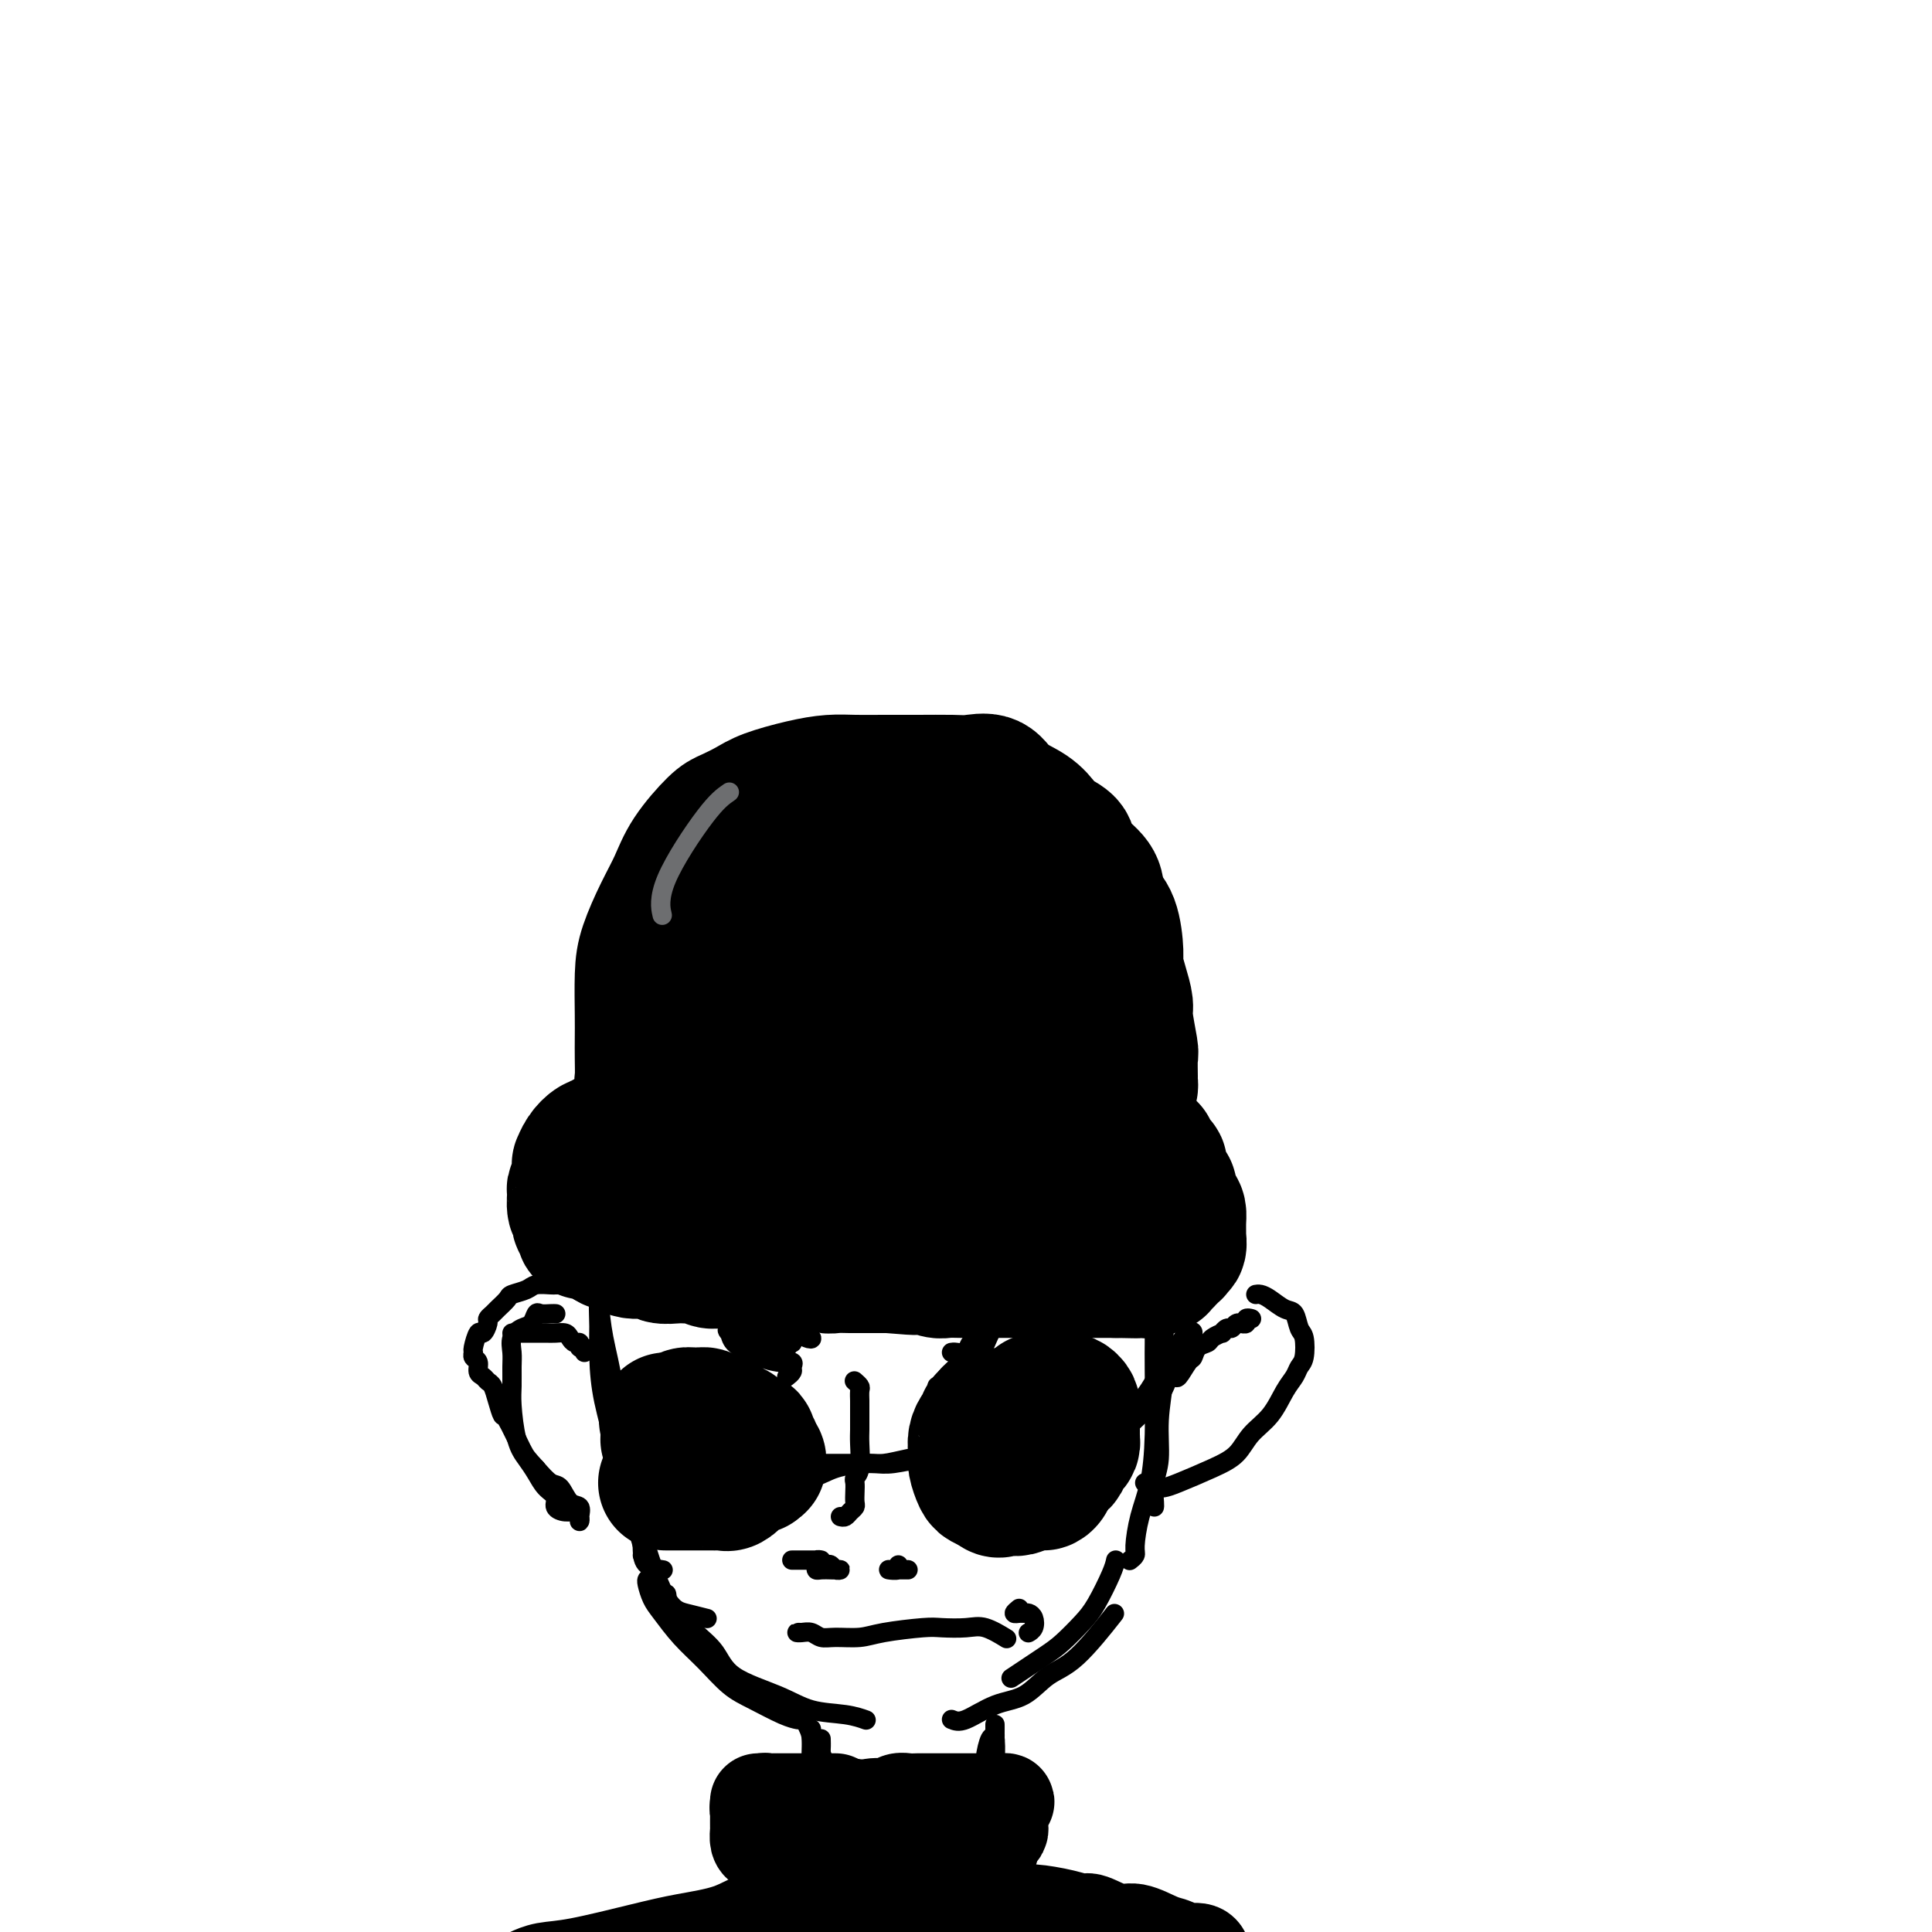 <svg viewBox='0 0 400 400' version='1.1' xmlns='http://www.w3.org/2000/svg' xmlns:xlink='http://www.w3.org/1999/xlink'><g fill='none' stroke='#000000' stroke-width='4' stroke-linecap='round' stroke-linejoin='round'><path d='M122,206c-0.008,0.785 -0.016,1.569 0,3c0.016,1.431 0.057,3.508 0,6c-0.057,2.492 -0.211,5.400 0,7c0.211,1.600 0.788,1.892 1,2c0.212,0.108 0.061,0.031 0,0c-0.061,-0.031 -0.030,-0.015 0,0'/></g>
<g fill='none' stroke='#000000' stroke-width='28' stroke-linecap='round' stroke-linejoin='round'><path d='M134,228c0.113,0.305 0.226,0.609 0,0c-0.226,-0.609 -0.793,-2.133 -1,-3c-0.207,-0.867 -0.056,-1.077 0,-2c0.056,-0.923 0.016,-2.558 0,-4c-0.016,-1.442 -0.010,-2.691 0,-4c0.010,-1.309 0.022,-2.677 0,-5c-0.022,-2.323 -0.080,-5.602 0,-8c0.080,-2.398 0.297,-3.914 1,-6c0.703,-2.086 1.891,-4.743 3,-7c1.109,-2.257 2.138,-4.113 3,-6c0.862,-1.887 1.557,-3.804 3,-6c1.443,-2.196 3.634,-4.672 5,-6c1.366,-1.328 1.908,-1.508 3,-2c1.092,-0.492 2.734,-1.295 4,-2c1.266,-0.705 2.157,-1.313 4,-2c1.843,-0.687 4.640,-1.452 7,-2c2.360,-0.548 4.284,-0.879 6,-1c1.716,-0.121 3.224,-0.032 5,0c1.776,0.032 3.820,0.006 6,0c2.180,-0.006 4.496,0.007 7,0c2.504,-0.007 5.195,-0.035 7,0c1.805,0.035 2.725,0.135 4,0c1.275,-0.135 2.907,-0.503 4,0c1.093,0.503 1.649,1.877 3,3c1.351,1.123 3.497,1.993 5,3c1.503,1.007 2.364,2.149 3,3c0.636,0.851 1.046,1.410 2,2c0.954,0.590 2.452,1.210 3,2c0.548,0.790 0.148,1.751 1,3c0.852,1.249 2.958,2.785 4,4c1.042,1.215 1.021,2.107 1,3'/><path d='M227,185c1.050,2.132 0.676,2.464 1,3c0.324,0.536 1.345,1.278 2,3c0.655,1.722 0.945,4.425 1,6c0.055,1.575 -0.125,2.023 0,3c0.125,0.977 0.555,2.482 1,4c0.445,1.518 0.904,3.048 1,4c0.096,0.952 -0.171,1.326 0,3c0.171,1.674 0.778,4.649 1,6c0.222,1.351 0.057,1.079 0,2c-0.057,0.921 -0.006,3.037 0,4c0.006,0.963 -0.033,0.773 0,1c0.033,0.227 0.138,0.870 0,1c-0.138,0.130 -0.519,-0.252 -1,-1c-0.481,-0.748 -1.061,-1.860 -2,-3c-0.939,-1.140 -2.238,-2.307 -3,-4c-0.762,-1.693 -0.989,-3.912 -2,-6c-1.011,-2.088 -2.807,-4.047 -4,-6c-1.193,-1.953 -1.783,-3.901 -3,-6c-1.217,-2.099 -3.059,-4.348 -4,-6c-0.941,-1.652 -0.979,-2.708 -2,-4c-1.021,-1.292 -3.023,-2.819 -4,-4c-0.977,-1.181 -0.927,-2.014 -2,-3c-1.073,-0.986 -3.269,-2.124 -5,-3c-1.731,-0.876 -2.998,-1.489 -4,-2c-1.002,-0.511 -1.738,-0.922 -3,-1c-1.262,-0.078 -3.050,0.175 -4,0c-0.950,-0.175 -1.064,-0.778 -2,-1c-0.936,-0.222 -2.696,-0.063 -4,0c-1.304,0.063 -2.152,0.032 -3,0'/><path d='M182,175c-2.368,-0.127 -1.787,0.057 -2,0c-0.213,-0.057 -1.219,-0.355 -2,0c-0.781,0.355 -1.338,1.362 -2,2c-0.662,0.638 -1.428,0.907 -2,1c-0.572,0.093 -0.951,0.010 -1,0c-0.049,-0.010 0.232,0.054 0,0c-0.232,-0.054 -0.977,-0.224 -2,0c-1.023,0.224 -2.326,0.844 -4,1c-1.674,0.156 -3.720,-0.150 -5,0c-1.280,0.150 -1.794,0.757 -2,1c-0.206,0.243 -0.103,0.121 0,0'/><path d='M143,215c0.450,0.203 0.901,0.406 1,0c0.099,-0.406 -0.153,-1.420 0,-2c0.153,-0.580 0.712,-0.725 1,-2c0.288,-1.275 0.307,-3.679 1,-5c0.693,-1.321 2.061,-1.558 3,-2c0.939,-0.442 1.448,-1.088 2,-2c0.552,-0.912 1.146,-2.089 2,-3c0.854,-0.911 1.968,-1.557 4,-2c2.032,-0.443 4.981,-0.682 7,-1c2.019,-0.318 3.108,-0.716 5,-1c1.892,-0.284 4.587,-0.454 7,0c2.413,0.454 4.545,1.532 6,2c1.455,0.468 2.232,0.325 4,1c1.768,0.675 4.526,2.167 6,3c1.474,0.833 1.663,1.007 2,1c0.337,-0.007 0.821,-0.194 1,0c0.179,0.194 0.051,0.770 0,1c-0.051,0.230 -0.026,0.115 0,0'/><path d='M140,227c-0.122,0.415 -0.243,0.829 0,1c0.243,0.171 0.852,0.098 1,0c0.148,-0.098 -0.164,-0.223 1,0c1.164,0.223 3.805,0.793 6,1c2.195,0.207 3.945,0.052 6,0c2.055,-0.052 4.414,-0.000 6,0c1.586,0.000 2.398,-0.052 5,0c2.602,0.052 6.995,0.207 10,0c3.005,-0.207 4.621,-0.776 6,-1c1.379,-0.224 2.521,-0.102 4,0c1.479,0.102 3.295,0.185 5,0c1.705,-0.185 3.298,-0.638 5,-1c1.702,-0.362 3.513,-0.633 5,-1c1.487,-0.367 2.649,-0.830 4,-1c1.351,-0.170 2.890,-0.045 4,0c1.110,0.045 1.792,0.012 3,0c1.208,-0.012 2.941,-0.003 4,0c1.059,0.003 1.445,0.001 2,0c0.555,-0.001 1.278,0.001 2,0c0.722,-0.001 1.443,-0.005 2,0c0.557,0.005 0.949,0.018 1,0c0.051,-0.018 -0.238,-0.065 -1,0c-0.762,0.065 -1.998,0.244 -3,0c-1.002,-0.244 -1.770,-0.912 -3,-1c-1.230,-0.088 -2.923,0.403 -5,0c-2.077,-0.403 -4.539,-1.702 -7,-3'/><path d='M203,221c-3.076,-1.072 -1.265,-1.751 -4,-2c-2.735,-0.249 -10.017,-0.067 -13,0c-2.983,0.067 -1.669,0.018 -4,0c-2.331,-0.018 -8.308,-0.004 -12,0c-3.692,0.004 -5.100,-0.003 -7,0c-1.900,0.003 -4.291,0.015 -6,0c-1.709,-0.015 -2.737,-0.056 -3,0c-0.263,0.056 0.239,0.211 1,0c0.761,-0.211 1.780,-0.787 4,0c2.220,0.787 5.639,2.936 8,4c2.361,1.064 3.663,1.043 5,1c1.337,-0.043 2.708,-0.106 4,0c1.292,0.106 2.506,0.383 4,0c1.494,-0.383 3.269,-1.425 4,-2c0.731,-0.575 0.417,-0.683 0,-1c-0.417,-0.317 -0.937,-0.842 -2,-1c-1.063,-0.158 -2.670,0.052 -5,0c-2.330,-0.052 -5.385,-0.367 -9,0c-3.615,0.367 -7.790,1.417 -10,2c-2.210,0.583 -2.455,0.699 -3,1c-0.545,0.301 -1.389,0.788 -2,1c-0.611,0.212 -0.988,0.150 -1,0c-0.012,-0.150 0.343,-0.386 1,-1c0.657,-0.614 1.616,-1.604 2,-2c0.384,-0.396 0.192,-0.198 0,0'/><path d='M126,236c-0.305,-0.110 -0.610,-0.220 -1,0c-0.390,0.220 -0.865,0.771 -1,1c-0.135,0.229 0.069,0.138 0,0c-0.069,-0.138 -0.411,-0.321 -1,0c-0.589,0.321 -1.426,1.147 -2,2c-0.574,0.853 -0.886,1.734 -1,2c-0.114,0.266 -0.029,-0.084 0,0c0.029,0.084 0.004,0.600 0,1c-0.004,0.400 0.013,0.682 0,1c-0.013,0.318 -0.057,0.670 0,1c0.057,0.330 0.215,0.638 0,1c-0.215,0.362 -0.804,0.780 -1,1c-0.196,0.220 -0.001,0.244 0,1c0.001,0.756 -0.192,2.244 0,3c0.192,0.756 0.770,0.781 1,1c0.230,0.219 0.113,0.633 0,1c-0.113,0.367 -0.224,0.687 0,1c0.224,0.313 0.781,0.620 1,1c0.219,0.380 0.100,0.833 0,1c-0.100,0.167 -0.182,0.048 0,0c0.182,-0.048 0.626,-0.024 1,0c0.374,0.024 0.678,0.048 1,0c0.322,-0.048 0.664,-0.167 1,0c0.336,0.167 0.668,0.619 1,1c0.332,0.381 0.666,0.690 1,1'/><path d='M126,257c1.500,1.039 1.749,0.135 2,0c0.251,-0.135 0.505,0.499 1,1c0.495,0.501 1.230,0.870 2,1c0.770,0.130 1.575,0.021 2,0c0.425,-0.021 0.471,0.047 1,0c0.529,-0.047 1.543,-0.209 2,0c0.457,0.209 0.359,0.788 1,1c0.641,0.212 2.021,0.056 3,0c0.979,-0.056 1.557,-0.011 2,0c0.443,0.011 0.752,-0.011 1,0c0.248,0.011 0.434,0.056 1,0c0.566,-0.056 1.513,-0.211 2,0c0.487,0.211 0.514,0.789 1,1c0.486,0.211 1.430,0.057 2,0c0.570,-0.057 0.766,-0.015 1,0c0.234,0.015 0.505,0.004 1,0c0.495,-0.004 1.215,-0.001 2,0c0.785,0.001 1.635,0.000 2,0c0.365,-0.000 0.244,0.000 1,0c0.756,-0.000 2.390,-0.001 3,0c0.610,0.001 0.198,0.004 1,0c0.802,-0.004 2.818,-0.015 4,0c1.182,0.015 1.529,0.057 2,0c0.471,-0.057 1.067,-0.211 2,0c0.933,0.211 2.202,0.789 3,1c0.798,0.211 1.123,0.057 2,0c0.877,-0.057 2.304,-0.015 3,0c0.696,0.015 0.661,0.004 1,0c0.339,-0.004 1.053,-0.001 2,0c0.947,0.001 2.128,0.000 3,0c0.872,-0.000 1.436,-0.000 2,0'/><path d='M184,262c9.392,0.775 3.871,0.211 2,0c-1.871,-0.211 -0.094,-0.071 1,0c1.094,0.071 1.504,0.072 2,0c0.496,-0.072 1.076,-0.215 2,0c0.924,0.215 2.191,0.790 3,1c0.809,0.210 1.162,0.056 2,0c0.838,-0.056 2.163,-0.015 3,0c0.837,0.015 1.186,0.004 2,0c0.814,-0.004 2.092,-0.001 3,0c0.908,0.001 1.445,0.000 2,0c0.555,-0.000 1.126,-0.000 2,0c0.874,0.000 2.051,0.000 3,0c0.949,-0.000 1.671,-0.000 2,0c0.329,0.000 0.264,0.000 1,0c0.736,-0.000 2.273,-0.000 3,0c0.727,0.000 0.643,0.000 1,0c0.357,-0.000 1.157,-0.000 2,0c0.843,0.000 1.731,0.000 2,0c0.269,-0.000 -0.082,-0.000 0,0c0.082,0.000 0.595,0.000 1,0c0.405,-0.000 0.700,-0.000 1,0c0.300,0.000 0.605,0.000 1,0c0.395,-0.000 0.879,-0.000 1,0c0.121,0.000 -0.123,0.000 0,0c0.123,-0.000 0.611,-0.000 1,0c0.389,0.000 0.679,0.000 1,0c0.321,-0.000 0.674,-0.000 1,0c0.326,0.000 0.626,0.000 1,0c0.374,-0.000 0.821,0.000 1,0c0.179,0.000 0.089,0.000 0,0'/><path d='M231,263c7.615,0.155 3.154,0.043 2,0c-1.154,-0.043 1.000,-0.015 2,0c1.000,0.015 0.846,0.018 1,0c0.154,-0.018 0.616,-0.056 1,0c0.384,0.056 0.691,0.207 1,0c0.309,-0.207 0.622,-0.773 1,-1c0.378,-0.227 0.822,-0.116 1,0c0.178,0.116 0.090,0.237 0,0c-0.090,-0.237 -0.181,-0.833 0,-1c0.181,-0.167 0.636,0.095 1,0c0.364,-0.095 0.637,-0.545 1,-1c0.363,-0.455 0.815,-0.913 1,-1c0.185,-0.087 0.102,0.199 0,0c-0.102,-0.199 -0.224,-0.882 0,-1c0.224,-0.118 0.792,0.330 1,0c0.208,-0.330 0.054,-1.436 0,-2c-0.054,-0.564 -0.007,-0.584 0,-1c0.007,-0.416 -0.025,-1.229 0,-2c0.025,-0.771 0.107,-1.502 0,-2c-0.107,-0.498 -0.402,-0.764 -1,-1c-0.598,-0.236 -1.500,-0.440 -2,-1c-0.500,-0.560 -0.599,-1.474 -1,-2c-0.401,-0.526 -1.103,-0.663 -2,-1c-0.897,-0.337 -1.987,-0.875 -3,-1c-1.013,-0.125 -1.949,0.163 -3,0c-1.051,-0.163 -2.218,-0.776 -4,-1c-1.782,-0.224 -4.179,-0.060 -6,0c-1.821,0.060 -3.067,0.016 -4,0c-0.933,-0.016 -1.552,-0.005 -3,0c-1.448,0.005 -3.724,0.002 -6,0'/><path d='M209,244c-5.540,-0.448 -3.891,-0.067 -4,0c-0.109,0.067 -1.975,-0.178 -3,0c-1.025,0.178 -1.209,0.780 -2,1c-0.791,0.220 -2.187,0.059 -3,0c-0.813,-0.059 -1.041,-0.016 -2,0c-0.959,0.016 -2.650,0.003 -4,0c-1.350,-0.003 -2.361,0.003 -3,0c-0.639,-0.003 -0.908,-0.015 -2,0c-1.092,0.015 -3.009,0.057 -4,0c-0.991,-0.057 -1.057,-0.211 -2,0c-0.943,0.211 -2.762,0.789 -4,1c-1.238,0.211 -1.895,0.057 -3,0c-1.105,-0.057 -2.656,-0.015 -4,0c-1.344,0.015 -2.479,0.004 -4,0c-1.521,-0.004 -3.426,-0.001 -5,0c-1.574,0.001 -2.816,0.000 -4,0c-1.184,-0.000 -2.309,-0.000 -3,0c-0.691,0.000 -0.948,-0.000 -2,0c-1.052,0.000 -2.900,0.000 -4,0c-1.100,-0.000 -1.453,-0.001 -2,0c-0.547,0.001 -1.288,0.004 -2,0c-0.712,-0.004 -1.393,-0.015 -2,0c-0.607,0.015 -1.138,0.057 -2,0c-0.862,-0.057 -2.054,-0.211 -3,0c-0.946,0.211 -1.645,0.789 -2,1c-0.355,0.211 -0.365,0.057 -1,0c-0.635,-0.057 -1.896,-0.016 -2,0c-0.104,0.016 0.948,0.008 2,0'/><path d='M133,247c-11.226,0.131 -1.292,-1.042 5,-2c6.292,-0.958 8.940,-1.702 10,-2c1.060,-0.298 0.530,-0.149 0,0'/><path d='M233,236c-0.081,0.423 -0.163,0.846 0,1c0.163,0.154 0.569,0.040 1,0c0.431,-0.040 0.885,-0.007 1,0c0.115,0.007 -0.109,-0.013 0,0c0.109,0.013 0.550,0.059 1,0c0.450,-0.059 0.909,-0.223 1,0c0.091,0.223 -0.187,0.834 0,1c0.187,0.166 0.838,-0.114 1,0c0.162,0.114 -0.167,0.623 0,1c0.167,0.377 0.829,0.622 1,1c0.171,0.378 -0.150,0.889 0,1c0.150,0.111 0.771,-0.177 1,0c0.229,0.177 0.065,0.821 0,1c-0.065,0.179 -0.033,-0.106 0,0c0.033,0.106 0.065,0.602 0,1c-0.065,0.398 -0.228,0.698 0,1c0.228,0.302 0.846,0.606 1,1c0.154,0.394 -0.154,0.879 0,1c0.154,0.121 0.772,-0.122 1,0c0.228,0.122 0.065,0.607 0,1c-0.065,0.393 -0.031,0.693 0,1c0.031,0.307 0.061,0.621 0,1c-0.061,0.379 -0.213,0.822 0,1c0.213,0.178 0.790,0.089 1,0c0.210,-0.089 0.054,-0.179 0,0c-0.054,0.179 -0.004,0.625 0,1c0.004,0.375 -0.037,0.678 0,1c0.037,0.322 0.154,0.663 0,1c-0.154,0.337 -0.577,0.668 -1,1'/><path d='M242,254c0.083,2.238 -0.708,1.333 -1,1c-0.292,-0.333 -0.083,-0.095 0,0c0.083,0.095 0.042,0.048 0,0'/></g>
<g fill='none' stroke='#000000' stroke-width='4' stroke-linecap='round' stroke-linejoin='round'><path d='M124,262c-0.396,-0.227 -0.793,-0.455 -1,0c-0.207,0.455 -0.226,1.592 0,3c0.226,1.408 0.697,3.085 1,5c0.303,1.915 0.439,4.067 1,7c0.561,2.933 1.548,6.646 2,10c0.452,3.354 0.370,6.349 1,11c0.630,4.651 1.973,10.958 3,15c1.027,4.042 1.738,5.819 2,7c0.262,1.181 0.075,1.766 0,2c-0.075,0.234 -0.037,0.117 0,0'/><path d='M125,268c0.114,-0.185 0.229,-0.370 0,0c-0.229,0.370 -0.800,1.297 -1,2c-0.200,0.703 -0.029,1.184 0,3c0.029,1.816 -0.083,4.968 0,8c0.083,3.032 0.362,5.945 1,9c0.638,3.055 1.636,6.251 2,9c0.364,2.749 0.095,5.052 1,8c0.905,2.948 2.985,6.541 4,9c1.015,2.459 0.965,3.783 1,5c0.035,1.217 0.154,2.326 1,3c0.846,0.674 2.420,0.912 3,1c0.580,0.088 0.166,0.025 0,0c-0.166,-0.025 -0.083,-0.013 0,0'/><path d='M124,268c0.010,0.142 0.019,0.283 0,1c-0.019,0.717 -0.067,2.009 0,4c0.067,1.991 0.250,4.680 1,8c0.750,3.320 2.069,7.272 3,12c0.931,4.728 1.476,10.234 3,17c1.524,6.766 4.027,14.793 6,19c1.973,4.207 3.416,4.594 5,5c1.584,0.406 3.310,0.830 4,1c0.690,0.170 0.345,0.085 0,0'/><path d='M241,269c0.009,0.350 0.017,0.701 0,2c-0.017,1.299 -0.061,3.547 0,6c0.061,2.453 0.227,5.113 0,8c-0.227,2.887 -0.845,6.003 -1,9c-0.155,2.997 0.155,5.875 0,8c-0.155,2.125 -0.773,3.497 -1,5c-0.227,1.503 -0.061,3.135 0,4c0.061,0.865 0.017,0.961 0,1c-0.017,0.039 -0.009,0.019 0,0'/><path d='M239,277c-0.001,-0.554 -0.002,-1.108 0,-1c0.002,0.108 0.008,0.879 0,2c-0.008,1.121 -0.031,2.590 0,6c0.031,3.410 0.114,8.759 0,13c-0.114,4.241 -0.427,7.375 -1,10c-0.573,2.625 -1.408,4.742 -2,7c-0.592,2.258 -0.942,4.657 -1,6c-0.058,1.343 0.177,1.631 0,2c-0.177,0.369 -0.765,0.820 -1,1c-0.235,0.180 -0.118,0.090 0,0'/><path d='M134,327c-0.077,0.142 -0.153,0.283 0,1c0.153,0.717 0.536,2.009 1,3c0.464,0.991 1.010,1.682 2,3c0.990,1.318 2.425,3.264 4,5c1.575,1.736 3.291,3.264 5,5c1.709,1.736 3.411,3.681 5,5c1.589,1.319 3.065,2.013 5,3c1.935,0.987 4.329,2.266 6,3c1.671,0.734 2.620,0.924 3,1c0.380,0.076 0.190,0.038 0,0'/><path d='M138,330c0.074,0.239 0.148,0.478 0,1c-0.148,0.522 -0.519,1.329 0,2c0.519,0.671 1.929,1.208 3,2c1.071,0.792 1.802,1.841 3,3c1.198,1.159 2.861,2.429 4,4c1.139,1.571 1.752,3.444 4,5c2.248,1.556 6.130,2.795 9,4c2.870,1.205 4.728,2.374 7,3c2.272,0.626 4.958,0.707 7,1c2.042,0.293 3.441,0.798 4,1c0.559,0.202 0.280,0.101 0,0'/><path d='M231,323c-0.147,0.682 -0.293,1.363 -1,3c-0.707,1.637 -1.973,4.229 -3,6c-1.027,1.771 -1.814,2.720 -3,4c-1.186,1.280 -2.772,2.889 -4,4c-1.228,1.111 -2.100,1.722 -4,3c-1.900,1.278 -4.829,3.222 -6,4c-1.171,0.778 -0.586,0.389 0,0'/><path d='M197,356c0.739,0.307 1.478,0.615 3,0c1.522,-0.615 3.828,-2.152 6,-3c2.172,-0.848 4.212,-1.006 6,-2c1.788,-0.994 3.325,-2.823 5,-4c1.675,-1.177 3.490,-1.701 6,-4c2.510,-2.299 5.717,-6.371 7,-8c1.283,-1.629 0.641,-0.814 0,0'/><path d='M237,307c0.663,0.412 1.325,0.824 2,1c0.675,0.176 1.362,0.116 2,0c0.638,-0.116 1.227,-0.287 3,-1c1.773,-0.713 4.729,-1.969 7,-3c2.271,-1.031 3.855,-1.837 5,-3c1.145,-1.163 1.851,-2.682 3,-4c1.149,-1.318 2.742,-2.434 4,-4c1.258,-1.566 2.180,-3.582 3,-5c0.820,-1.418 1.537,-2.237 2,-3c0.463,-0.763 0.672,-1.469 1,-2c0.328,-0.531 0.777,-0.887 1,-2c0.223,-1.113 0.222,-2.984 0,-4c-0.222,-1.016 -0.665,-1.176 -1,-2c-0.335,-0.824 -0.563,-2.312 -1,-3c-0.437,-0.688 -1.084,-0.577 -2,-1c-0.916,-0.423 -2.101,-1.382 -3,-2c-0.899,-0.618 -1.511,-0.897 -2,-1c-0.489,-0.103 -0.854,-0.029 -1,0c-0.146,0.029 -0.073,0.015 0,0'/><path d='M115,272c0.059,0.004 0.119,0.008 0,0c-0.119,-0.008 -0.416,-0.028 -1,0c-0.584,0.028 -1.456,0.104 -2,0c-0.544,-0.104 -0.758,-0.386 -1,0c-0.242,0.386 -0.510,1.442 -1,2c-0.490,0.558 -1.203,0.617 -2,1c-0.797,0.383 -1.678,1.088 -2,2c-0.322,0.912 -0.084,2.029 0,3c0.084,0.971 0.014,1.796 0,3c-0.014,1.204 0.027,2.786 0,4c-0.027,1.214 -0.121,2.058 0,4c0.121,1.942 0.457,4.981 1,7c0.543,2.019 1.293,3.017 2,4c0.707,0.983 1.372,1.952 2,3c0.628,1.048 1.218,2.175 2,3c0.782,0.825 1.754,1.348 2,2c0.246,0.652 -0.235,1.433 0,2c0.235,0.567 1.187,0.921 2,1c0.813,0.079 1.487,-0.116 2,0c0.513,0.116 0.864,0.542 1,1c0.136,0.458 0.059,0.949 0,1c-0.059,0.051 -0.098,-0.338 0,-1c0.098,-0.662 0.333,-1.597 0,-2c-0.333,-0.403 -1.234,-0.273 -2,-1c-0.766,-0.727 -1.399,-2.311 -2,-3c-0.601,-0.689 -1.172,-0.483 -2,-1c-0.828,-0.517 -1.914,-1.759 -3,-3'/><path d='M111,304c-1.903,-2.095 -2.159,-2.334 -3,-4c-0.841,-1.666 -2.267,-4.761 -3,-6c-0.733,-1.239 -0.773,-0.622 -1,-1c-0.227,-0.378 -0.639,-1.749 -1,-3c-0.361,-1.251 -0.670,-2.380 -1,-3c-0.330,-0.620 -0.681,-0.729 -1,-1c-0.319,-0.271 -0.607,-0.703 -1,-1c-0.393,-0.297 -0.891,-0.458 -1,-1c-0.109,-0.542 0.170,-1.463 0,-2c-0.170,-0.537 -0.789,-0.688 -1,-1c-0.211,-0.312 -0.014,-0.784 0,-1c0.014,-0.216 -0.155,-0.176 0,-1c0.155,-0.824 0.633,-2.511 1,-3c0.367,-0.489 0.622,0.221 1,0c0.378,-0.221 0.879,-1.372 1,-2c0.121,-0.628 -0.138,-0.732 0,-1c0.138,-0.268 0.674,-0.702 1,-1c0.326,-0.298 0.442,-0.462 1,-1c0.558,-0.538 1.558,-1.451 2,-2c0.442,-0.549 0.327,-0.736 1,-1c0.673,-0.264 2.135,-0.607 3,-1c0.865,-0.393 1.135,-0.837 2,-1c0.865,-0.163 2.326,-0.045 3,0c0.674,0.045 0.563,0.016 1,0c0.437,-0.016 1.424,-0.018 2,0c0.576,0.018 0.742,0.056 1,0c0.258,-0.056 0.608,-0.207 1,0c0.392,0.207 0.826,0.774 1,1c0.174,0.226 0.087,0.113 0,0'/><path d='M169,323c-0.090,0.425 -0.179,0.850 0,1c0.179,0.150 0.627,0.026 1,0c0.373,-0.026 0.671,0.046 1,0c0.329,-0.046 0.689,-0.208 1,0c0.311,0.208 0.574,0.788 1,1c0.426,0.212 1.014,0.058 1,0c-0.014,-0.058 -0.630,-0.018 -1,0c-0.370,0.018 -0.492,0.015 -1,0c-0.508,-0.015 -1.400,-0.043 -2,0c-0.600,0.043 -0.908,0.155 -1,0c-0.092,-0.155 0.034,-0.577 0,-1c-0.034,-0.423 -0.226,-0.845 0,-1c0.226,-0.155 0.870,-0.041 1,0c0.130,0.041 -0.255,0.011 -1,0c-0.745,-0.011 -1.849,-0.003 -3,0c-1.151,0.003 -2.348,0.001 -2,0c0.348,-0.001 2.242,-0.000 3,0c0.758,0.000 0.379,0.000 0,0'/><path d='M184,325c0.332,-0.000 0.664,-0.000 1,0c0.336,0.000 0.676,0.000 1,0c0.324,-0.000 0.634,-0.000 1,0c0.366,0.000 0.789,0.000 1,0c0.211,-0.000 0.208,-0.000 0,0c-0.208,0.000 -0.623,0.001 -1,0c-0.377,-0.001 -0.718,-0.004 -1,0c-0.282,0.004 -0.507,0.015 -1,0c-0.493,-0.015 -1.256,-0.056 -1,0c0.256,0.056 1.530,0.207 2,0c0.470,-0.207 0.134,-0.774 0,-1c-0.134,-0.226 -0.067,-0.113 0,0'/><path d='M174,314c0.340,0.088 0.679,0.175 1,0c0.321,-0.175 0.622,-0.614 1,-1c0.378,-0.386 0.832,-0.719 1,-1c0.168,-0.281 0.049,-0.509 0,-1c-0.049,-0.491 -0.027,-1.244 0,-2c0.027,-0.756 0.060,-1.514 0,-2c-0.060,-0.486 -0.212,-0.700 0,-1c0.212,-0.300 0.789,-0.686 1,-2c0.211,-1.314 0.057,-3.555 0,-5c-0.057,-1.445 -0.015,-2.093 0,-3c0.015,-0.907 0.005,-2.074 0,-3c-0.005,-0.926 -0.005,-1.611 0,-2c0.005,-0.389 0.015,-0.483 0,-1c-0.015,-0.517 -0.056,-1.458 0,-2c0.056,-0.542 0.207,-0.684 0,-1c-0.207,-0.316 -0.774,-0.804 -1,-1c-0.226,-0.196 -0.113,-0.098 0,0'/><path d='M197,280c0.204,-0.040 0.407,-0.080 1,0c0.593,0.080 1.574,0.281 2,0c0.426,-0.281 0.296,-1.042 1,-2c0.704,-0.958 2.240,-2.112 3,-3c0.760,-0.888 0.743,-1.508 1,-2c0.257,-0.492 0.788,-0.855 1,-1c0.212,-0.145 0.106,-0.073 0,0'/><path d='M194,287c0.388,0.156 0.776,0.312 1,0c0.224,-0.312 0.284,-1.093 1,-2c0.716,-0.907 2.087,-1.942 3,-3c0.913,-1.058 1.368,-2.139 2,-3c0.632,-0.861 1.439,-1.501 2,-2c0.561,-0.499 0.874,-0.857 1,-1c0.126,-0.143 0.063,-0.072 0,0'/><path d='M199,284c0.130,-0.181 0.259,-0.363 1,-1c0.741,-0.637 2.093,-1.730 3,-3c0.907,-1.270 1.367,-2.719 2,-4c0.633,-1.281 1.438,-2.395 2,-3c0.562,-0.605 0.882,-0.701 1,-1c0.118,-0.299 0.034,-0.800 0,-1c-0.034,-0.200 -0.017,-0.100 0,0'/><path d='M156,273c0.212,0.785 0.425,1.569 1,2c0.575,0.431 1.513,0.508 2,1c0.487,0.492 0.522,1.400 1,2c0.478,0.600 1.398,0.892 2,1c0.602,0.108 0.886,0.031 1,0c0.114,-0.031 0.057,-0.015 0,0'/><path d='M156,273c-2.104,0.779 -4.208,1.557 -5,2c-0.792,0.443 -0.273,0.549 0,1c0.273,0.451 0.298,1.246 1,2c0.702,0.754 2.080,1.466 3,2c0.920,0.534 1.381,0.889 2,1c0.619,0.111 1.396,-0.022 2,0c0.604,0.022 1.036,0.199 1,0c-0.036,-0.199 -0.538,-0.775 -1,-1c-0.462,-0.225 -0.883,-0.099 -2,-1c-1.117,-0.901 -2.928,-2.829 -3,-3c-0.072,-0.171 1.596,1.416 3,2c1.404,0.584 2.544,0.167 3,0c0.456,-0.167 0.228,-0.083 0,0'/><path d='M196,296c0.242,0.093 0.483,0.186 1,0c0.517,-0.186 1.308,-0.651 2,-1c0.692,-0.349 1.285,-0.580 2,-1c0.715,-0.420 1.551,-1.027 3,-2c1.449,-0.973 3.512,-2.312 5,-3c1.488,-0.688 2.401,-0.724 3,-1c0.599,-0.276 0.886,-0.793 1,-1c0.114,-0.207 0.057,-0.103 0,0'/><path d='M198,295c-0.072,-0.477 -0.144,-0.954 0,-1c0.144,-0.046 0.503,0.339 1,0c0.497,-0.339 1.133,-1.400 2,-2c0.867,-0.600 1.965,-0.738 3,-1c1.035,-0.262 2.007,-0.648 3,-1c0.993,-0.352 2.007,-0.669 3,-1c0.993,-0.331 1.966,-0.674 3,-1c1.034,-0.326 2.130,-0.634 3,-1c0.870,-0.366 1.515,-0.792 2,-1c0.485,-0.208 0.810,-0.200 1,0c0.190,0.200 0.243,0.592 0,1c-0.243,0.408 -0.784,0.831 -1,1c-0.216,0.169 -0.108,0.085 0,0'/><path d='M208,290c1.096,-0.309 2.192,-0.619 3,-1c0.808,-0.381 1.327,-0.834 2,-1c0.673,-0.166 1.501,-0.044 2,0c0.499,0.044 0.670,0.012 1,0c0.330,-0.012 0.820,-0.003 1,0c0.180,0.003 0.052,0.001 0,0c-0.052,-0.001 -0.026,-0.000 0,0'/><path d='M213,289c0.004,0.324 0.008,0.648 0,1c-0.008,0.352 -0.027,0.733 0,1c0.027,0.267 0.101,0.421 0,1c-0.101,0.579 -0.377,1.583 0,2c0.377,0.417 1.407,0.247 2,1c0.593,0.753 0.747,2.430 1,3c0.253,0.570 0.603,0.034 1,0c0.397,-0.034 0.839,0.433 1,0c0.161,-0.433 0.040,-1.765 0,-3c-0.040,-1.235 0.000,-2.372 0,-3c-0.000,-0.628 -0.041,-0.746 0,-1c0.041,-0.254 0.165,-0.643 0,-1c-0.165,-0.357 -0.618,-0.681 -1,-1c-0.382,-0.319 -0.695,-0.632 -1,-1c-0.305,-0.368 -0.604,-0.792 -1,-1c-0.396,-0.208 -0.890,-0.200 -1,0c-0.110,0.200 0.163,0.592 0,1c-0.163,0.408 -0.761,0.831 -1,1c-0.239,0.169 -0.120,0.085 0,0'/><path d='M143,287c-0.768,-0.114 -1.537,-0.229 -2,0c-0.463,0.229 -0.621,0.801 -1,1c-0.379,0.199 -0.979,0.023 -1,0c-0.021,-0.023 0.538,0.105 1,0c0.462,-0.105 0.826,-0.445 1,0c0.174,0.445 0.156,1.675 1,2c0.844,0.325 2.549,-0.254 4,0c1.451,0.254 2.648,1.340 4,2c1.352,0.660 2.860,0.895 4,1c1.140,0.105 1.914,0.080 3,0c1.086,-0.080 2.485,-0.214 3,0c0.515,0.214 0.147,0.775 0,1c-0.147,0.225 -0.074,0.112 0,0'/><path d='M145,290c0.464,-0.007 0.929,-0.013 1,0c0.071,0.013 -0.251,0.046 0,0c0.251,-0.046 1.076,-0.170 2,0c0.924,0.170 1.946,0.634 3,1c1.054,0.366 2.138,0.634 3,1c0.862,0.366 1.501,0.829 2,1c0.499,0.171 0.857,0.049 1,0c0.143,-0.049 0.072,-0.024 0,0'/><path d='M138,289c0.002,0.503 0.003,1.006 0,1c-0.003,-0.006 -0.012,-0.520 0,0c0.012,0.520 0.044,2.076 0,3c-0.044,0.924 -0.166,1.217 0,2c0.166,0.783 0.618,2.057 1,3c0.382,0.943 0.695,1.557 1,2c0.305,0.443 0.604,0.717 1,1c0.396,0.283 0.891,0.577 1,0c0.109,-0.577 -0.166,-2.023 0,-3c0.166,-0.977 0.773,-1.484 1,-2c0.227,-0.516 0.075,-1.041 0,-2c-0.075,-0.959 -0.072,-2.352 0,-3c0.072,-0.648 0.213,-0.552 0,-1c-0.213,-0.448 -0.779,-1.441 -1,-2c-0.221,-0.559 -0.097,-0.684 0,-1c0.097,-0.316 0.166,-0.824 0,-1c-0.166,-0.176 -0.566,-0.021 -1,0c-0.434,0.021 -0.901,-0.092 -1,0c-0.099,0.092 0.170,0.389 0,1c-0.170,0.611 -0.777,1.535 -1,2c-0.223,0.465 -0.060,0.471 0,1c0.060,0.529 0.017,1.580 0,2c-0.017,0.420 -0.009,0.210 0,0'/></g>
<g fill='none' stroke='#000000' stroke-width='28' stroke-linecap='round' stroke-linejoin='round'><path d='M139,298c-0.511,0.000 -1.023,0.000 -1,0c0.023,-0.000 0.580,-0.000 1,0c0.420,0.000 0.704,0.000 1,0c0.296,-0.000 0.604,-0.000 1,0c0.396,0.000 0.879,0.000 1,0c0.121,-0.000 -0.121,-0.000 0,0c0.121,0.000 0.606,0.000 1,0c0.394,-0.000 0.697,-0.000 1,0c0.303,0.000 0.606,0.000 1,0c0.394,-0.000 0.879,-0.000 1,0c0.121,0.000 -0.123,0.000 0,0c0.123,-0.000 0.611,-0.001 1,0c0.389,0.001 0.679,0.003 1,0c0.321,-0.003 0.675,-0.012 1,0c0.325,0.012 0.623,0.045 1,0c0.377,-0.045 0.833,-0.167 1,0c0.167,0.167 0.045,0.622 0,1c-0.045,0.378 -0.012,0.678 0,1c0.012,0.322 0.003,0.664 0,1c-0.003,0.336 -0.001,0.665 0,1c0.001,0.335 0.000,0.678 0,1c-0.000,0.322 -0.000,0.625 0,1c0.000,0.375 0.000,0.821 0,1c-0.000,0.179 -0.000,0.089 0,0'/><path d='M151,305c0.000,0.622 0.000,-1.325 0,-2c-0.000,-0.675 -0.001,-0.080 0,0c0.001,0.080 0.002,-0.356 0,-1c-0.002,-0.644 -0.008,-1.496 0,-2c0.008,-0.504 0.029,-0.661 0,-1c-0.029,-0.339 -0.106,-0.861 0,-1c0.106,-0.139 0.397,0.106 0,0c-0.397,-0.106 -1.482,-0.564 -2,-1c-0.518,-0.436 -0.467,-0.849 -1,-1c-0.533,-0.151 -1.648,-0.039 -2,0c-0.352,0.039 0.059,0.007 0,0c-0.059,-0.007 -0.589,0.012 -1,0c-0.411,-0.012 -0.701,-0.055 -1,0c-0.299,0.055 -0.605,0.207 -1,0c-0.395,-0.207 -0.880,-0.774 -1,-1c-0.120,-0.226 0.126,-0.110 0,0c-0.126,0.110 -0.622,0.215 -1,0c-0.378,-0.215 -0.637,-0.748 -1,-1c-0.363,-0.252 -0.829,-0.222 -1,0c-0.171,0.222 -0.046,0.637 0,1c0.046,0.363 0.012,0.675 0,1c-0.012,0.325 -0.004,0.664 0,1c0.004,0.336 0.002,0.668 0,1'/><path d='M139,298c-0.138,0.526 0.018,-0.161 0,0c-0.018,0.161 -0.211,1.168 0,2c0.211,0.832 0.827,1.488 1,2c0.173,0.512 -0.097,0.880 0,1c0.097,0.120 0.562,-0.006 1,0c0.438,0.006 0.849,0.146 1,0c0.151,-0.146 0.041,-0.578 0,-1c-0.041,-0.422 -0.012,-0.835 0,-1c0.012,-0.165 0.006,-0.083 0,0'/><path d='M138,294c0.335,0.008 0.669,0.017 1,0c0.331,-0.017 0.657,-0.058 1,0c0.343,0.058 0.703,0.215 1,0c0.297,-0.215 0.531,-0.804 1,-1c0.469,-0.196 1.172,-0.001 2,0c0.828,0.001 1.780,-0.193 2,0c0.220,0.193 -0.292,0.774 0,1c0.292,0.226 1.388,0.098 2,0c0.612,-0.098 0.741,-0.167 1,0c0.259,0.167 0.646,0.570 1,1c0.354,0.430 0.673,0.886 1,1c0.327,0.114 0.662,-0.114 1,0c0.338,0.114 0.678,0.569 1,1c0.322,0.431 0.626,0.836 1,1c0.374,0.164 0.817,0.085 1,0c0.183,-0.085 0.105,-0.178 0,0c-0.105,0.178 -0.239,0.626 0,1c0.239,0.374 0.849,0.675 1,1c0.151,0.325 -0.159,0.676 0,1c0.159,0.324 0.785,0.623 1,1c0.215,0.377 0.019,0.832 0,1c-0.019,0.168 0.137,0.048 0,0c-0.137,-0.048 -0.569,-0.024 -1,0'/><path d='M156,303c1.104,1.303 -0.137,0.062 -1,0c-0.863,-0.062 -1.348,1.055 -2,2c-0.652,0.945 -1.470,1.717 -2,2c-0.530,0.283 -0.771,0.076 -1,0c-0.229,-0.076 -0.447,-0.020 -1,0c-0.553,0.020 -1.443,0.005 -2,0c-0.557,-0.005 -0.782,-0.001 -1,0c-0.218,0.001 -0.430,0.000 -1,0c-0.570,-0.000 -1.498,-0.000 -2,0c-0.502,0.000 -0.578,0.000 -1,0c-0.422,-0.000 -1.191,-0.000 -2,0c-0.809,0.000 -1.660,0.000 -2,0c-0.340,-0.000 -0.170,-0.000 0,0'/><path d='M208,298c-0.421,-0.098 -0.842,-0.195 -1,0c-0.158,0.195 -0.055,0.683 0,1c0.055,0.317 0.060,0.463 0,1c-0.060,0.537 -0.185,1.464 0,2c0.185,0.536 0.679,0.680 1,1c0.321,0.320 0.467,0.816 1,1c0.533,0.184 1.453,0.058 2,0c0.547,-0.058 0.721,-0.047 1,0c0.279,0.047 0.663,0.130 1,0c0.337,-0.130 0.627,-0.472 1,-1c0.373,-0.528 0.829,-1.240 1,-2c0.171,-0.760 0.057,-1.567 0,-2c-0.057,-0.433 -0.057,-0.493 0,-1c0.057,-0.507 0.171,-1.460 0,-2c-0.171,-0.540 -0.627,-0.666 -1,-1c-0.373,-0.334 -0.663,-0.875 -1,-1c-0.337,-0.125 -0.723,0.167 -1,0c-0.277,-0.167 -0.446,-0.792 -1,-1c-0.554,-0.208 -1.493,-0.000 -2,0c-0.507,0.000 -0.584,-0.208 -1,0c-0.416,0.208 -1.173,0.832 -2,1c-0.827,0.168 -1.724,-0.120 -2,0c-0.276,0.120 0.070,0.647 0,1c-0.070,0.353 -0.555,0.530 -1,1c-0.445,0.470 -0.848,1.233 -1,2c-0.152,0.767 -0.053,1.539 0,2c0.053,0.461 0.058,0.610 0,1c-0.058,0.390 -0.181,1.022 0,2c0.181,0.978 0.664,2.302 1,3c0.336,0.698 0.525,0.771 1,1c0.475,0.229 1.238,0.615 2,1'/><path d='M206,308c0.918,1.042 1.213,0.148 2,0c0.787,-0.148 2.067,0.451 3,0c0.933,-0.451 1.518,-1.952 2,-3c0.482,-1.048 0.862,-1.643 1,-2c0.138,-0.357 0.034,-0.477 0,-1c-0.034,-0.523 0.002,-1.449 0,-2c-0.002,-0.551 -0.041,-0.726 0,-1c0.041,-0.274 0.162,-0.648 0,-1c-0.162,-0.352 -0.608,-0.683 -1,-1c-0.392,-0.317 -0.731,-0.621 -1,-1c-0.269,-0.379 -0.467,-0.833 -1,-1c-0.533,-0.167 -1.399,-0.045 -2,0c-0.601,0.045 -0.935,0.015 -1,0c-0.065,-0.015 0.141,-0.015 0,0c-0.141,0.015 -0.627,0.046 -1,0c-0.373,-0.046 -0.633,-0.170 -1,0c-0.367,0.170 -0.842,0.634 -1,1c-0.158,0.366 0.002,0.635 0,1c-0.002,0.365 -0.165,0.827 0,1c0.165,0.173 0.660,0.057 1,0c0.340,-0.057 0.526,-0.057 1,0c0.474,0.057 1.237,0.169 2,0c0.763,-0.169 1.528,-0.619 2,-1c0.472,-0.381 0.651,-0.693 1,-1c0.349,-0.307 0.867,-0.608 1,-1c0.133,-0.392 -0.118,-0.875 0,-1c0.118,-0.125 0.605,0.107 1,0c0.395,-0.107 0.697,-0.554 1,-1'/><path d='M215,293c1.094,-0.757 0.829,-0.151 1,0c0.171,0.151 0.777,-0.153 1,0c0.223,0.153 0.064,0.762 0,1c-0.064,0.238 -0.031,0.105 0,0c0.031,-0.105 0.061,-0.182 0,0c-0.061,0.182 -0.212,0.622 0,1c0.212,0.378 0.789,0.693 1,1c0.211,0.307 0.057,0.607 0,1c-0.057,0.393 -0.015,0.879 0,1c0.015,0.121 0.004,-0.122 0,0c-0.004,0.122 -0.000,0.611 0,1c0.000,0.389 -0.004,0.678 0,1c0.004,0.322 0.015,0.677 0,1c-0.015,0.323 -0.056,0.615 0,1c0.056,0.385 0.207,0.864 0,1c-0.207,0.136 -0.774,-0.071 -1,0c-0.226,0.071 -0.112,0.421 0,1c0.112,0.579 0.223,1.387 0,2c-0.223,0.613 -0.778,1.032 -1,1c-0.222,-0.032 -0.111,-0.516 0,-1'/><path d='M216,306c-0.055,1.059 0.808,-0.294 1,-1c0.192,-0.706 -0.285,-0.767 0,-1c0.285,-0.233 1.334,-0.640 2,-1c0.666,-0.360 0.949,-0.675 1,-1c0.051,-0.325 -0.130,-0.661 0,-1c0.130,-0.339 0.571,-0.683 1,-1c0.429,-0.317 0.847,-0.609 1,-1c0.153,-0.391 0.041,-0.883 0,-1c-0.041,-0.117 -0.011,0.141 0,0c0.011,-0.141 0.003,-0.682 0,-1c-0.003,-0.318 -0.001,-0.414 0,-1c0.001,-0.586 0.001,-1.662 0,-2c-0.001,-0.338 -0.003,0.063 0,0c0.003,-0.063 0.012,-0.591 0,-1c-0.012,-0.409 -0.045,-0.698 0,-1c0.045,-0.302 0.166,-0.617 0,-1c-0.166,-0.383 -0.621,-0.835 -1,-1c-0.379,-0.165 -0.683,-0.044 -1,0c-0.317,0.044 -0.646,0.012 -1,0c-0.354,-0.012 -0.734,-0.003 -1,0c-0.266,0.003 -0.418,0.001 -1,0c-0.582,-0.001 -1.595,-0.000 -2,0c-0.405,0.000 -0.203,0.000 0,0'/></g>
<g fill='none' stroke='#000000' stroke-width='4' stroke-linecap='round' stroke-linejoin='round'><path d='M163,307c-0.320,0.004 -0.640,0.009 -1,0c-0.360,-0.009 -0.760,-0.031 -1,0c-0.240,0.031 -0.319,0.114 1,0c1.319,-0.114 4.037,-0.426 6,-1c1.963,-0.574 3.171,-1.412 5,-2c1.829,-0.588 4.280,-0.928 6,-1c1.720,-0.072 2.710,0.123 4,0c1.290,-0.123 2.879,-0.565 5,-1c2.121,-0.435 4.772,-0.864 6,-1c1.228,-0.136 1.031,0.020 1,0c-0.031,-0.020 0.103,-0.216 0,0c-0.103,0.216 -0.442,0.842 -1,1c-0.558,0.158 -1.336,-0.154 -3,0c-1.664,0.154 -4.213,0.773 -6,1c-1.787,0.227 -2.811,0.061 -4,0c-1.189,-0.061 -2.544,-0.016 -4,0c-1.456,0.016 -3.013,0.004 -4,0c-0.987,-0.004 -1.404,-0.001 -2,0c-0.596,0.001 -1.372,0.000 -2,0c-0.628,-0.000 -1.107,-0.000 -1,0c0.107,0.000 0.799,0.000 1,0c0.201,-0.000 -0.091,-0.000 1,0c1.091,0.000 3.563,0.000 5,0c1.437,-0.000 1.839,-0.000 2,0c0.161,0.000 0.080,0.000 0,0'/><path d='M231,298c-0.205,-0.330 -0.409,-0.661 0,-1c0.409,-0.339 1.432,-0.688 2,-1c0.568,-0.312 0.680,-0.588 1,-1c0.320,-0.412 0.849,-0.960 2,-2c1.151,-1.040 2.925,-2.572 4,-4c1.075,-1.428 1.452,-2.750 2,-4c0.548,-1.250 1.268,-2.427 2,-3c0.732,-0.573 1.475,-0.542 2,-1c0.525,-0.458 0.833,-1.403 1,-2c0.167,-0.597 0.193,-0.844 0,-1c-0.193,-0.156 -0.604,-0.219 -1,0c-0.396,0.219 -0.778,0.720 -1,1c-0.222,0.280 -0.284,0.338 -1,1c-0.716,0.662 -2.085,1.928 -3,3c-0.915,1.072 -1.375,1.950 -2,3c-0.625,1.050 -1.415,2.274 -2,3c-0.585,0.726 -0.964,0.956 -1,1c-0.036,0.044 0.273,-0.097 1,-1c0.727,-0.903 1.872,-2.567 3,-4c1.128,-1.433 2.237,-2.634 3,-4c0.763,-1.366 1.179,-2.895 2,-4c0.821,-1.105 2.048,-1.785 2,-1c-0.048,0.785 -1.372,3.033 -2,4c-0.628,0.967 -0.560,0.651 -1,1c-0.440,0.349 -1.388,1.363 -2,2c-0.612,0.637 -0.889,0.896 -1,1c-0.111,0.104 -0.055,0.052 0,0'/><path d='M166,338c-0.487,-0.008 -0.975,-0.016 -1,0c-0.025,0.016 0.412,0.058 1,0c0.588,-0.058 1.328,-0.214 2,0c0.672,0.214 1.275,0.800 2,1c0.725,0.200 1.571,0.015 3,0c1.429,-0.015 3.443,0.140 5,0c1.557,-0.140 2.659,-0.575 5,-1c2.341,-0.425 5.920,-0.838 8,-1c2.080,-0.162 2.659,-0.071 4,0c1.341,0.071 3.442,0.122 5,0c1.558,-0.122 2.573,-0.417 4,0c1.427,0.417 3.265,1.548 4,2c0.735,0.452 0.368,0.226 0,0'/><path d='M211,333c-0.512,0.424 -1.023,0.848 -1,1c0.023,0.152 0.582,0.033 1,0c0.418,-0.033 0.697,0.019 1,0c0.303,-0.019 0.631,-0.110 1,0c0.369,0.110 0.778,0.422 1,1c0.222,0.578 0.255,1.423 0,2c-0.255,0.577 -0.799,0.886 -1,1c-0.201,0.114 -0.057,0.033 0,0c0.057,-0.033 0.029,-0.016 0,0'/><path d='M157,270c-0.067,0.284 -0.134,0.569 0,1c0.134,0.431 0.470,1.010 1,1c0.530,-0.010 1.253,-0.609 2,0c0.747,0.609 1.517,2.427 2,3c0.483,0.573 0.680,-0.098 1,0c0.320,0.098 0.763,0.965 1,1c0.237,0.035 0.270,-0.763 0,-1c-0.270,-0.237 -0.841,0.087 -1,0c-0.159,-0.087 0.094,-0.583 0,-1c-0.094,-0.417 -0.535,-0.754 -1,-1c-0.465,-0.246 -0.956,-0.402 -1,0c-0.044,0.402 0.358,1.363 1,2c0.642,0.637 1.525,0.951 2,1c0.475,0.049 0.541,-0.168 1,0c0.459,0.168 1.310,0.719 2,1c0.690,0.281 1.218,0.290 1,0c-0.218,-0.290 -1.183,-0.878 -2,-1c-0.817,-0.122 -1.488,0.224 -2,0c-0.512,-0.224 -0.865,-1.016 -1,-1c-0.135,0.016 -0.050,0.842 0,1c0.050,0.158 0.067,-0.350 0,0c-0.067,0.350 -0.217,1.558 0,2c0.217,0.442 0.802,0.118 1,0c0.198,-0.118 0.009,-0.032 0,0c-0.009,0.032 0.163,0.009 0,0c-0.163,-0.009 -0.662,-0.002 -1,0c-0.338,0.002 -0.514,0.001 -1,0c-0.486,-0.001 -1.282,-0.000 -2,0c-0.718,0.000 -1.359,0.000 -2,0'/><path d='M158,278c-1.500,0.276 -0.251,0.465 0,1c0.251,0.535 -0.497,1.414 0,2c0.497,0.586 2.239,0.878 3,1c0.761,0.122 0.540,0.075 1,0c0.460,-0.075 1.601,-0.178 2,0c0.399,0.178 0.055,0.635 0,1c-0.055,0.365 0.177,0.637 0,1c-0.177,0.363 -0.765,0.818 -1,1c-0.235,0.182 -0.118,0.091 0,0'/><path d='M171,365c-0.340,-0.523 -0.679,-1.046 -1,-2c-0.321,-0.954 -0.622,-2.340 -1,-3c-0.378,-0.660 -0.833,-0.596 -1,-1c-0.167,-0.404 -0.045,-1.278 0,-1c0.045,0.278 0.015,1.707 0,2c-0.015,0.293 -0.014,-0.550 0,0c0.014,0.550 0.042,2.493 0,4c-0.042,1.507 -0.155,2.579 0,3c0.155,0.421 0.577,0.192 1,0c0.423,-0.192 0.846,-0.347 1,-1c0.154,-0.653 0.041,-1.806 0,-3c-0.041,-1.194 -0.008,-2.430 0,-3c0.008,-0.570 -0.009,-0.475 0,0c0.009,0.475 0.045,1.329 0,2c-0.045,0.671 -0.169,1.161 0,2c0.169,0.839 0.633,2.029 1,3c0.367,0.971 0.637,1.723 1,2c0.363,0.277 0.818,0.079 1,0c0.182,-0.079 0.091,-0.040 0,0'/><path d='M167,355c0.033,0.366 0.065,0.731 0,1c-0.065,0.269 -0.229,0.440 0,1c0.229,0.560 0.850,1.509 1,3c0.150,1.491 -0.170,3.524 0,5c0.170,1.476 0.829,2.396 1,3c0.171,0.604 -0.146,0.893 0,1c0.146,0.107 0.756,0.030 1,0c0.244,-0.030 0.122,-0.015 0,0'/><path d='M206,359c0.008,0.039 0.017,0.077 0,1c-0.017,0.923 -0.058,2.730 0,4c0.058,1.270 0.215,2.003 0,3c-0.215,0.997 -0.804,2.258 -1,3c-0.196,0.742 0.000,0.964 0,1c-0.000,0.036 -0.196,-0.115 0,-1c0.196,-0.885 0.785,-2.503 1,-4c0.215,-1.497 0.057,-2.873 0,-4c-0.057,-1.127 -0.014,-2.005 0,-3c0.014,-0.995 -0.000,-2.108 0,-2c0.000,0.108 0.014,1.436 0,2c-0.014,0.564 -0.057,0.365 0,1c0.057,0.635 0.215,2.105 0,4c-0.215,1.895 -0.804,4.215 -1,5c-0.196,0.785 0.001,0.036 0,0c-0.001,-0.036 -0.199,0.642 0,0c0.199,-0.642 0.796,-2.604 1,-4c0.204,-1.396 0.016,-2.225 0,-3c-0.016,-0.775 0.139,-1.496 0,-2c-0.139,-0.504 -0.573,-0.790 -1,0c-0.427,0.790 -0.846,2.655 -1,4c-0.154,1.345 -0.041,2.170 0,3c0.041,0.830 0.012,1.666 0,2c-0.012,0.334 -0.006,0.167 0,0'/><path d='M173,367c-0.054,0.455 -0.108,0.910 0,1c0.108,0.090 0.378,-0.186 1,0c0.622,0.186 1.595,0.835 3,1c1.405,0.165 3.242,-0.152 5,0c1.758,0.152 3.438,0.773 5,1c1.562,0.227 3.006,0.061 4,0c0.994,-0.061 1.537,-0.016 2,0c0.463,0.016 0.847,0.005 1,0c0.153,-0.005 0.077,-0.002 0,0'/><path d='M174,369c-0.253,-0.024 -0.505,-0.049 -1,0c-0.495,0.049 -1.232,0.171 -2,0c-0.768,-0.171 -1.568,-0.635 -2,-1c-0.432,-0.365 -0.495,-0.632 -1,-1c-0.505,-0.368 -1.451,-0.839 -1,-1c0.451,-0.161 2.298,-0.012 4,0c1.702,0.012 3.260,-0.112 5,0c1.740,0.112 3.662,0.459 6,1c2.338,0.541 5.093,1.276 7,2c1.907,0.724 2.965,1.438 4,2c1.035,0.562 2.047,0.974 2,1c-0.047,0.026 -1.151,-0.333 -3,-1c-1.849,-0.667 -4.442,-1.643 -7,-2c-2.558,-0.357 -5.083,-0.096 -7,0c-1.917,0.096 -3.228,0.026 -5,0c-1.772,-0.026 -4.004,-0.007 -5,0c-0.996,0.007 -0.755,0.002 -1,0c-0.245,-0.002 -0.976,-0.000 -1,0c-0.024,0.000 0.661,0.000 1,0c0.339,-0.000 0.334,0.000 1,0c0.666,-0.000 2.002,-0.000 3,0c0.998,0.000 1.656,0.001 2,0c0.344,-0.001 0.374,-0.003 0,0c-0.374,0.003 -1.152,0.011 -2,0c-0.848,-0.011 -1.767,-0.041 -3,0c-1.233,0.041 -2.781,0.155 -4,0c-1.219,-0.155 -2.110,-0.577 -3,-1'/><path d='M161,368c-5.290,-0.679 -2.514,-0.875 -2,-1c0.514,-0.125 -1.235,-0.177 -2,0c-0.765,0.177 -0.545,0.584 0,1c0.545,0.416 1.416,0.843 2,1c0.584,0.157 0.881,0.045 1,0c0.119,-0.045 0.059,-0.022 0,0'/></g>
<g fill='none' stroke='#000000' stroke-width='20' stroke-linecap='round' stroke-linejoin='round'><path d='M157,373c0.013,0.329 0.026,0.659 0,1c-0.026,0.341 -0.091,0.695 0,1c0.091,0.305 0.339,0.562 1,1c0.661,0.438 1.736,1.056 2,2c0.264,0.944 -0.283,2.215 0,3c0.283,0.785 1.396,1.086 2,2c0.604,0.914 0.698,2.441 1,3c0.302,0.559 0.812,0.151 1,0c0.188,-0.151 0.054,-0.043 0,0c-0.054,0.043 -0.027,0.022 0,0'/><path d='M159,377c0.000,0.000 0.100,0.100 0.1,0.1'/><path d='M173,373c-0.363,0.000 -0.726,0.000 -1,0c-0.274,-0.000 -0.458,-0.000 -1,0c-0.542,0.000 -1.440,0.000 -2,0c-0.560,-0.000 -0.780,-0.000 -1,0c-0.220,0.000 -0.439,0.000 -1,0c-0.561,-0.000 -1.464,-0.000 -2,0c-0.536,0.000 -0.707,0.000 -1,0c-0.293,-0.000 -0.710,-0.001 -1,0c-0.290,0.001 -0.455,0.004 -1,0c-0.545,-0.004 -1.470,-0.016 -2,0c-0.530,0.016 -0.664,0.060 -1,0c-0.336,-0.060 -0.875,-0.223 -1,0c-0.125,0.223 0.163,0.833 0,1c-0.163,0.167 -0.776,-0.110 -1,0c-0.224,0.110 -0.060,0.606 0,1c0.060,0.394 0.015,0.687 0,1c-0.015,0.313 -0.002,0.648 0,1c0.002,0.352 -0.009,0.722 0,1c0.009,0.278 0.037,0.464 0,1c-0.037,0.536 -0.140,1.422 0,2c0.140,0.578 0.523,0.848 1,1c0.477,0.152 1.049,0.184 2,1c0.951,0.816 2.282,2.415 3,3c0.718,0.585 0.823,0.157 1,0c0.177,-0.157 0.426,-0.042 1,0c0.574,0.042 1.473,0.011 2,0c0.527,-0.011 0.680,-0.003 1,0c0.320,0.003 0.806,0.001 1,0c0.194,-0.001 0.097,-0.000 0,0'/><path d='M177,376c-0.043,0.081 -0.086,0.161 0,0c0.086,-0.161 0.302,-0.565 1,-1c0.698,-0.435 1.878,-0.901 3,-1c1.122,-0.099 2.187,0.170 3,0c0.813,-0.170 1.373,-0.778 2,-1c0.627,-0.222 1.320,-0.060 2,0c0.680,0.060 1.348,0.016 2,0c0.652,-0.016 1.288,-0.004 2,0c0.712,0.004 1.500,0.001 2,0c0.500,-0.001 0.711,-0.000 1,0c0.289,0.000 0.656,0.000 1,0c0.344,-0.000 0.666,-0.000 1,0c0.334,0.000 0.681,0.000 1,0c0.319,-0.000 0.610,-0.000 1,0c0.390,0.000 0.878,0.000 1,0c0.122,-0.000 -0.121,-0.000 0,0c0.121,0.000 0.607,0.000 1,0c0.393,-0.000 0.693,-0.000 1,0c0.307,0.000 0.621,0.000 1,0c0.379,-0.000 0.823,-0.000 1,0c0.177,0.000 0.089,0.000 0,0c-0.089,-0.000 -0.178,-0.000 0,0c0.178,0.000 0.622,0.000 1,0c0.378,-0.000 0.689,-0.000 1,0'/><path d='M206,373c4.503,-0.306 1.259,0.429 0,1c-1.259,0.571 -0.533,0.979 0,1c0.533,0.021 0.872,-0.346 1,0c0.128,0.346 0.044,1.406 0,2c-0.044,0.594 -0.049,0.722 0,1c0.049,0.278 0.153,0.705 0,1c-0.153,0.295 -0.563,0.457 -1,1c-0.437,0.543 -0.903,1.466 -1,2c-0.097,0.534 0.174,0.679 0,1c-0.174,0.321 -0.793,0.818 -1,1c-0.207,0.182 -0.003,0.049 0,0c0.003,-0.049 -0.195,-0.013 -1,0c-0.805,0.013 -2.217,0.004 -3,0c-0.783,-0.004 -0.938,-0.001 -1,0c-0.062,0.001 -0.031,0.001 0,0'/><path d='M176,384c0.263,-0.008 0.525,-0.017 1,0c0.475,0.017 1.162,0.058 2,0c0.838,-0.058 1.825,-0.215 3,0c1.175,0.215 2.536,0.804 4,1c1.464,0.196 3.032,0.001 5,0c1.968,-0.001 4.338,0.192 6,0c1.662,-0.192 2.618,-0.769 3,-1c0.382,-0.231 0.191,-0.115 0,0'/><path d='M181,386c0.380,-0.024 0.761,-0.049 1,0c0.239,0.049 0.338,0.171 2,0c1.662,-0.171 4.889,-0.633 7,-1c2.111,-0.367 3.107,-0.637 4,-1c0.893,-0.363 1.684,-0.818 2,-1c0.316,-0.182 0.158,-0.091 0,0'/><path d='M167,395c-0.873,-0.104 -1.747,-0.207 -2,0c-0.253,0.207 0.113,0.726 -1,1c-1.113,0.274 -3.707,0.305 -6,1c-2.293,0.695 -4.287,2.056 -7,3c-2.713,0.944 -6.146,1.472 -9,2c-2.854,0.528 -5.129,1.056 -9,2c-3.871,0.944 -9.336,2.305 -13,3c-3.664,0.695 -5.525,0.726 -7,1c-1.475,0.274 -2.564,0.793 -3,1c-0.436,0.207 -0.218,0.104 0,0'/><path d='M194,398c0.458,-0.418 0.916,-0.837 2,-1c1.084,-0.163 2.794,-0.071 4,0c1.206,0.071 1.908,0.120 3,0c1.092,-0.120 2.575,-0.410 4,0c1.425,0.410 2.793,1.521 4,2c1.207,0.479 2.254,0.327 4,1c1.746,0.673 4.191,2.173 6,3c1.809,0.827 2.982,0.982 4,1c1.018,0.018 1.880,-0.100 3,0c1.120,0.100 2.496,0.419 4,1c1.504,0.581 3.136,1.426 4,2c0.864,0.574 0.961,0.878 1,1c0.039,0.122 0.019,0.061 0,0'/><path d='M205,393c0.471,-0.081 0.942,-0.161 1,0c0.058,0.161 -0.297,0.564 0,1c0.297,0.436 1.247,0.904 2,1c0.753,0.096 1.308,-0.180 2,0c0.692,0.180 1.519,0.817 2,1c0.481,0.183 0.614,-0.086 2,0c1.386,0.086 4.025,0.529 6,1c1.975,0.471 3.288,0.970 4,1c0.712,0.030 0.824,-0.410 2,0c1.176,0.410 3.416,1.669 5,2c1.584,0.331 2.512,-0.266 4,0c1.488,0.266 3.537,1.395 5,2c1.463,0.605 2.339,0.687 3,1c0.661,0.313 1.105,0.857 2,1c0.895,0.143 2.240,-0.116 3,0c0.760,0.116 0.936,0.606 1,1c0.064,0.394 0.017,0.693 0,1c-0.017,0.307 -0.005,0.621 0,1c0.005,0.379 0.001,0.823 0,1c-0.001,0.177 -0.001,0.089 0,0'/><path d='M180,386c0.004,-0.007 0.008,-0.013 0,0c-0.008,0.013 -0.026,0.047 0,1c0.026,0.953 0.098,2.826 0,4c-0.098,1.174 -0.366,1.649 -1,3c-0.634,1.351 -1.634,3.579 -2,5c-0.366,1.421 -0.099,2.037 0,2c0.099,-0.037 0.028,-0.725 0,-1c-0.028,-0.275 -0.014,-0.138 0,0'/><path d='M179,391c-0.354,-0.376 -0.708,-0.752 -1,0c-0.292,0.752 -0.523,2.632 -1,4c-0.477,1.368 -1.200,2.222 -2,3c-0.800,0.778 -1.677,1.479 -2,2c-0.323,0.521 -0.092,0.863 0,1c0.092,0.137 0.046,0.068 0,0'/><path d='M183,394c-0.420,0.223 -0.840,0.447 -1,1c-0.160,0.553 -0.061,1.437 0,2c0.061,0.563 0.083,0.806 -1,2c-1.083,1.194 -3.271,3.339 -4,5c-0.729,1.661 0.000,2.837 0,4c-0.000,1.163 -0.731,2.313 -1,3c-0.269,0.687 -0.077,0.911 0,1c0.077,0.089 0.038,0.045 0,0'/></g>
<g fill='none' stroke='#000000' stroke-width='4' stroke-linecap='round' stroke-linejoin='round'><path d='M241,285c-0.211,0.559 -0.421,1.118 0,1c0.421,-0.118 1.474,-0.914 2,-1c0.526,-0.086 0.526,0.538 1,0c0.474,-0.538 1.421,-2.238 2,-3c0.579,-0.762 0.790,-0.586 1,-1c0.210,-0.414 0.420,-1.416 1,-2c0.580,-0.584 1.532,-0.749 2,-1c0.468,-0.251 0.454,-0.588 1,-1c0.546,-0.412 1.651,-0.899 2,-1c0.349,-0.101 -0.060,0.183 0,0c0.060,-0.183 0.589,-0.834 1,-1c0.411,-0.166 0.703,0.153 1,0c0.297,-0.153 0.601,-0.777 1,-1c0.399,-0.223 0.895,-0.046 1,0c0.105,0.046 -0.182,-0.040 0,0c0.182,0.040 0.832,0.207 1,0c0.168,-0.207 -0.147,-0.786 0,-1c0.147,-0.214 0.756,-0.061 1,0c0.244,0.061 0.122,0.031 0,0'/><path d='M121,280c0.120,-0.455 0.239,-0.909 0,-1c-0.239,-0.091 -0.837,0.182 -1,0c-0.163,-0.182 0.108,-0.819 0,-1c-0.108,-0.181 -0.595,0.095 -1,0c-0.405,-0.095 -0.729,-0.561 -1,-1c-0.271,-0.439 -0.490,-0.850 -1,-1c-0.510,-0.150 -1.310,-0.040 -2,0c-0.690,0.040 -1.271,0.011 -2,0c-0.729,-0.011 -1.607,-0.003 -2,0c-0.393,0.003 -0.301,0.001 -1,0c-0.699,-0.001 -2.188,-0.000 -3,0c-0.812,0.000 -0.946,0.000 -1,0c-0.054,-0.000 -0.027,-0.000 0,0'/></g>
<g fill='none' stroke='#6D6E70' stroke-width='4' stroke-linecap='round' stroke-linejoin='round'><path d='M151,164c-1.238,0.851 -2.476,1.702 -5,5c-2.524,3.298 -6.333,9.042 -8,13c-1.667,3.958 -1.190,6.131 -1,7c0.190,0.869 0.095,0.435 0,0'/></g>
</svg>
